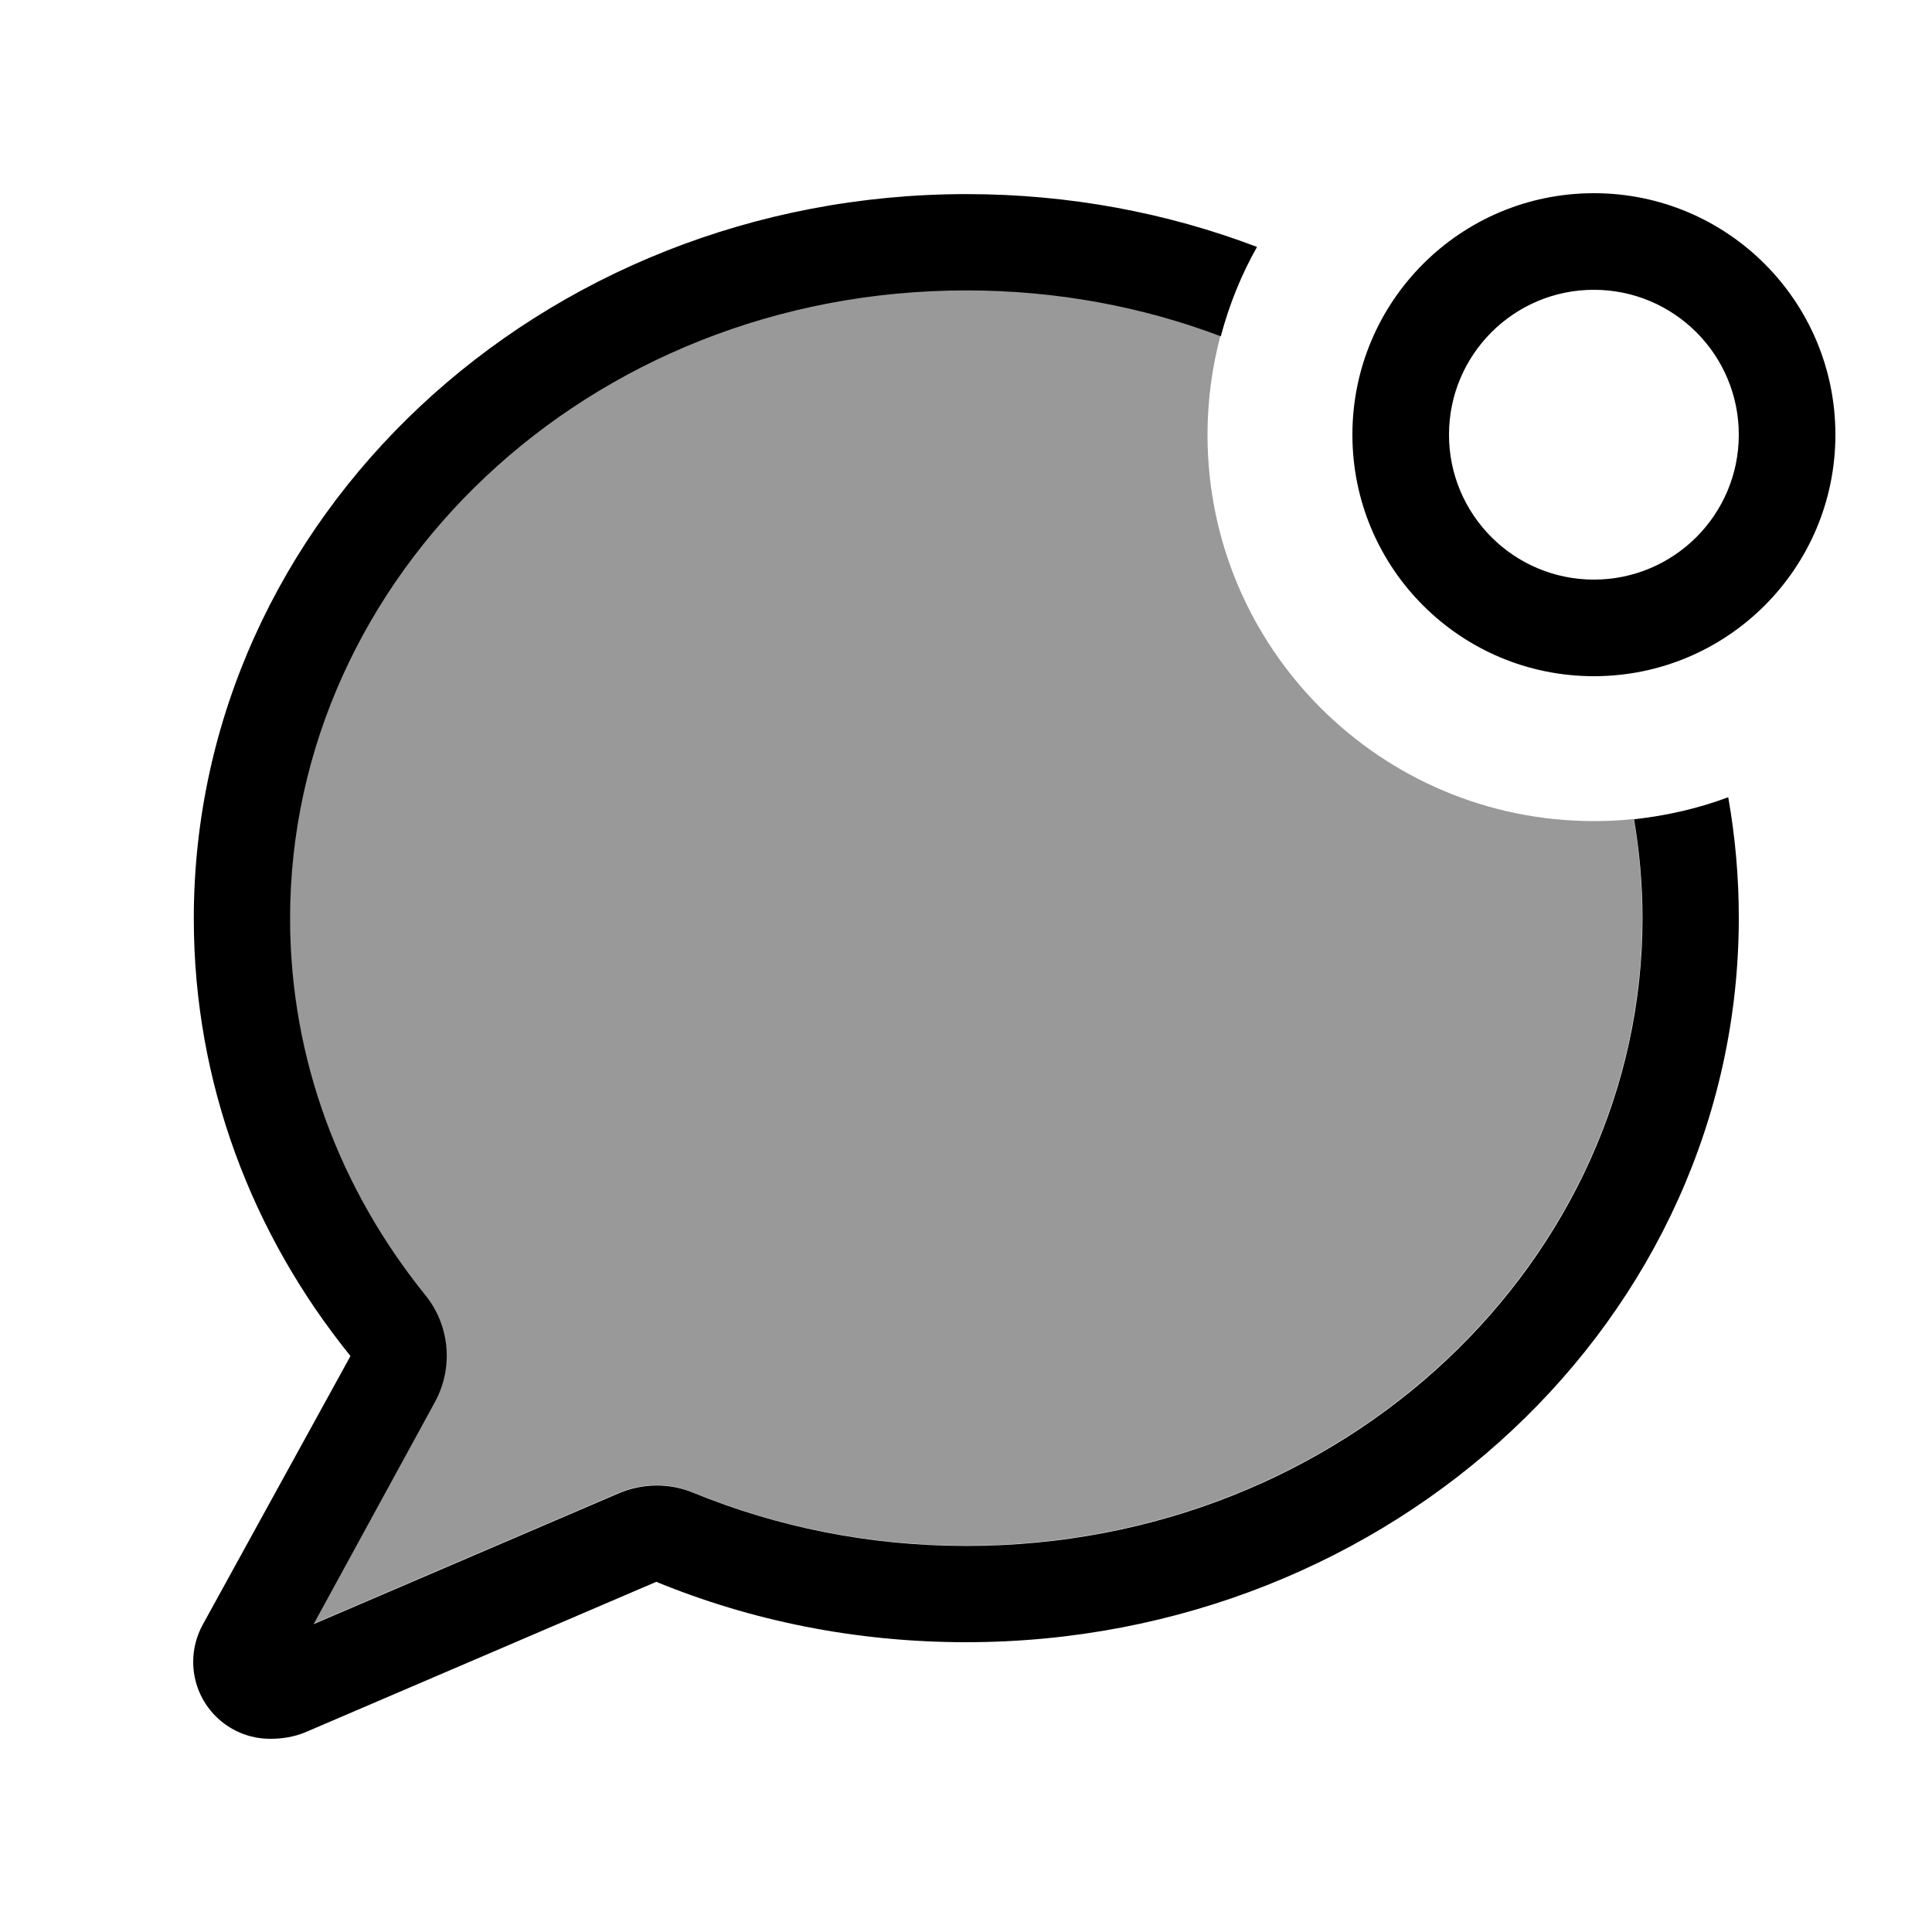 <svg xmlns="http://www.w3.org/2000/svg" viewBox="0 0 640 640"><!--! Font Awesome Pro 7.1.0 by @fontawesome - https://fontawesome.com License - https://fontawesome.com/license (Commercial License) Copyright 2025 Fonticons, Inc. --><path opacity=".4" fill="currentColor" d="M96 304C96 191 194.3 96 320 96C349.9 96 378.3 101.4 404.3 111.2C401.5 121.7 400 132.7 400 144C400 214.7 457.3 272 528 272C532.5 272 536.9 271.8 541.2 271.3C543 282 544 292.9 544 304C544 417 445.7 512 320 512C287.7 512 257.2 505.7 229.6 494.4C221.7 491.1 212.7 491.2 204.8 494.6L103.8 537.9L144 464.3C150.2 452.9 148.9 438.9 140.8 428.9C112.6 394 96 350.8 96 304.1z"/><path fill="currentColor" d="M576 304C576 290.4 574.8 277.1 572.5 264.1C562.6 267.8 552.1 270.2 541.3 271.4C543.1 282.1 544.1 293 544.1 304.1C544.1 417.1 445.8 512.1 320.1 512.1C287.8 512.1 257.3 505.8 229.7 494.5C221.8 491.2 212.8 491.3 204.9 494.7L103.9 538L144.1 464.4C150.3 453 149 439 140.9 429C112.7 394.1 96.1 350.9 96.1 304.2C96.1 191.2 194.4 96.2 320.1 96.2C350.1 96.2 378.5 101.6 404.4 111.4C407.2 100.9 411.2 91 416.4 81.8C386.7 70.5 354.2 64.3 320.2 64.3C178.8 64.3 64.2 171.8 64.2 304.3C64.2 358.7 83.5 408.9 116.1 449.2L67.1 538.3C65.1 542 64 546.2 64 550.5C64 564.6 75.4 576 89.5 576C93.5 576 97.3 575.4 101 573.9L217.4 524C248.8 536.9 283.5 544 320 544C461.4 544 576 436.5 576 304zM480 144C480 117.5 501.5 96 528 96C554.5 96 576 117.5 576 144C576 170.5 554.5 192 528 192C501.5 192 480 170.5 480 144zM608 144C608 99.8 572.2 64 528 64C483.8 64 448 99.8 448 144C448 188.2 483.8 224 528 224C572.2 224 608 188.2 608 144z"/></svg>